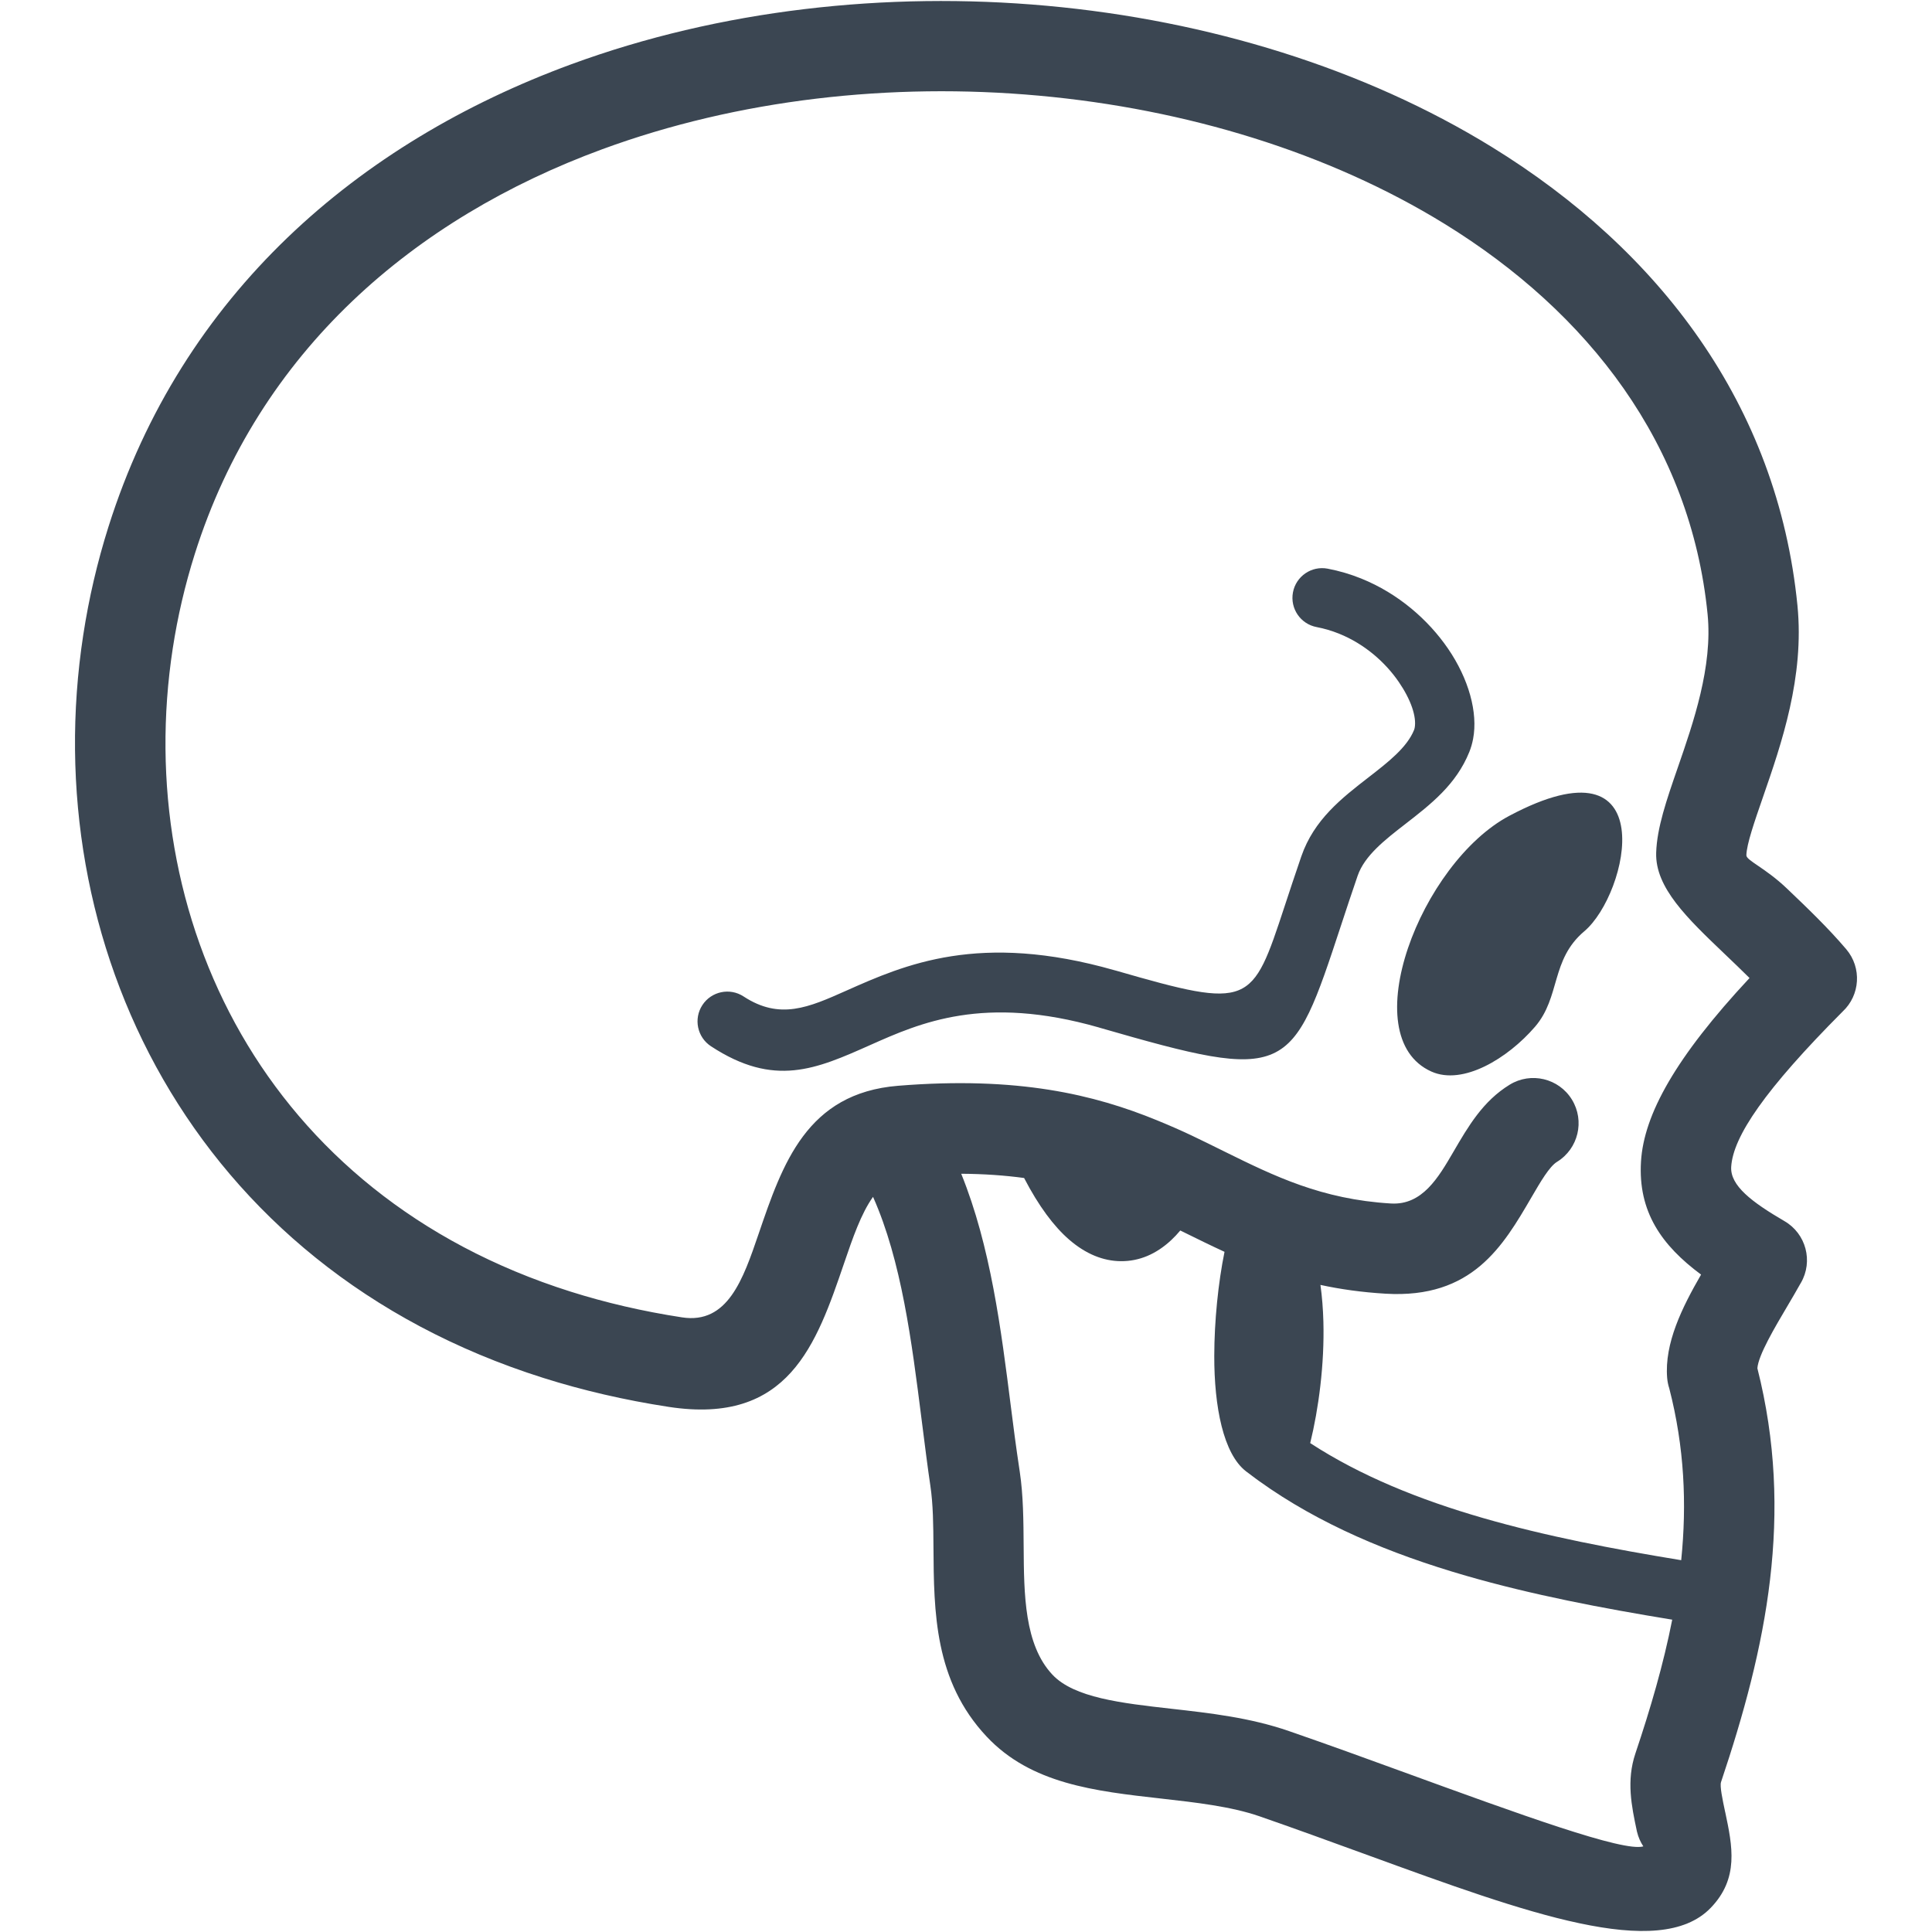 <?xml version="1.0" ?><!DOCTYPE svg  PUBLIC '-//W3C//DTD SVG 1.1//EN'  'http://www.w3.org/Graphics/SVG/1.1/DTD/svg11.dtd'><svg enable-background="new 0 0 256 256" height="256px" id="Layer_1" version="1.1" viewBox="0 0 256 256" width="256px" xml:space="preserve" xmlns="http://www.w3.org/2000/svg" xmlns:xlink="http://www.w3.org/1999/xlink"><g><g><path d="M6014.006,3088.267h115.998v8h-115.998V3088.267L6014.006,3088.267z M6048.253,3026.123     c-2.175-2.484-1.923-6.263,0.562-8.438c2.484-2.174,6.263-1.923,8.438,0.562l16.271,18.547l45.498-40.653     c2.459-2.2,6.237-1.99,8.438,0.469c2.2,2.46,1.99,6.237-0.469,8.438l-49.842,44.535c-2.553,2.361-6.387,2.202-8.644-0.374     L6048.253,3026.123L6048.253,3026.123z M6072.014,2998.379c10.475-10.643,25.578-12.281,37.713-4.441     c-2.024,1.9-4.078,3.773-6.157,5.619c-10.026-5.205-21.213-2.217-28.413,7.275c-1.557,2.053-4.669,2.139-6.276,0.035     c-15.156-19.851-40.915-6.9-40.915,13.002c0,7.413,5.26,15.944,12.542,23.895c9.404,10.267,22.021,19.332,31.499,24.08     c9.477-4.748,22.093-13.813,31.498-24.08c5.055-5.52,9.135-11.318,11.158-16.83c3.139-2.643,6.238-5.336,9.286-8.084     c0.739,23.19-32.893,48.947-50.288,57.045c-1.092,0.51-2.297,0.472-3.311,0l0,0c-17.119-7.961-50.305-33.479-50.305-56.025     C6020.045,2993.699,6051.933,2977.85,6072.014,2998.379L6072.014,2998.379z M6014.006,3109.271h115.998v8h-115.998V3109.271     L6014.006,3109.271z" fill="#2B79C2"/><path d="M5992.949,2935.275h26.056v12h-26.056c-2.193,0-4.192,0.902-5.646,2.354     c-1.452,1.452-2.354,3.451-2.354,5.646v187.998c0,4.387,3.613,8,7.999,8h158.111c4.384,0,8-3.615,8-8v-187.998     c0-2.192-0.902-4.192-2.355-5.645c-1.453-1.453-3.452-2.355-5.645-2.355h-26.055v-12h26.055c5.506,0,10.507,2.249,14.129,5.871     c3.621,3.622,5.871,8.625,5.871,14.129v187.998c0,11.008-8.993,20-20,20h-158.111c-11.009,0-20-8.99-20-20v-187.998     c0-5.506,2.249-10.508,5.871-14.129C5982.442,2937.523,5987.443,2935.275,5992.949,2935.275L5992.949,2935.275z      M6072.006,2907.287c5.797,0,11.047,0.352,14.848,4.151c3.8,3.801,6.151,9.051,6.151,14.849l0,0h24.001v30h-90v-30h23.999l0,0     c0-5.798,2.351-11.048,6.151-14.849C6060.957,2907.639,6066.207,2907.287,6072.006,2907.287L6072.006,2907.287z      M6078.369,2919.923c-1.628-1.628-3.878-2.636-6.363-2.636c-2.486,0-4.737,1.008-6.365,2.636s-2.635,3.878-2.635,6.364     s1.007,4.736,2.635,6.364c1.525,1.526,3.6,2.507,5.901,2.624h0.926c2.302-0.117,4.376-1.098,5.901-2.624     c1.629-1.628,2.636-3.878,2.636-6.364S6079.998,2921.551,6078.369,2919.923L6078.369,2919.923z" fill="#3B4652"/></g><path d="M174.467,83.092c-2.137-0.4-3.545-2.459-3.145-4.596c0.399-2.139,2.457-3.547,4.595-3.146    c1.558,0.297,3.038,0.74,4.435,1.302c4.966,1.999,8.928,5.519,11.504,9.273c2.758,4.019,4.001,8.497,3.336,11.988    c-0.115,0.603-0.281,1.18-0.501,1.725c-1.741,4.324-5.104,6.933-8.492,9.559c-2.681,2.078-5.384,4.173-6.306,6.849    c-0.82,2.381-1.526,4.525-2.16,6.452c-6.632,20.148-6.891,20.936-32,13.687c-0.049-0.014-0.098-0.029-0.146-0.046    c-15.245-4.356-23.658-0.613-30.276,2.334c-7.174,3.194-12.711,5.66-21.1,0.165c-1.823-1.192-2.334-3.638-1.142-5.46    c1.193-1.823,3.638-2.334,5.459-1.142c4.811,3.151,8.629,1.451,13.574-0.751c7.766-3.457,17.637-7.851,35.615-2.711    c0.068,0.016,0.138,0.033,0.205,0.054c17.795,5.136,17.965,4.62,22.314-8.598c0.645-1.959,1.363-4.139,2.191-6.545    c1.682-4.877,5.334-7.71,8.959-10.519c2.533-1.964,5.05-3.915,5.992-6.259c0.029-0.072,0.053-0.154,0.07-0.243    c0.282-1.486-0.501-3.764-2.102-6.098c-1.783-2.599-4.515-5.031-7.926-6.404C176.481,83.585,175.494,83.288,174.467,83.092    L174.467,83.092z M174.965,170.258c0.22,1.578,0.344,3.204,0.39,4.843c0.157,5.678-0.64,11.623-1.746,16.117    c6.691,4.357,14.497,7.501,22.891,9.926c8.335,2.409,17.262,4.114,26.269,5.59c0.758-7.438,0.426-14.979-1.581-22.766    c-0.144-0.439-0.239-0.901-0.28-1.382c-0.378-4.596,1.981-9.343,4.493-13.695c-5.233-3.881-8.362-8.328-7.96-14.98    c0.378-6.227,4.582-13.812,14.381-24.318c-1.096-1.09-2.218-2.16-3.293-3.186c-4.98-4.753-9.217-8.796-9.077-13.413    c0.1-3.303,1.373-6.979,2.866-11.293c2.06-5.948,4.635-13.384,3.948-20.303c-2.231-22.5-15.773-39.987-34.86-51.74    c-15.323-9.436-34.193-15.21-53.762-16.984c-19.592-1.775-39.825,0.479-57.848,7.103c-24.897,9.152-45.497,26.73-53.987,53.634    c-1.3,4.119-2.272,8.301-2.917,12.5c-2.719,17.714,0.299,35.853,9.072,51.125c8.748,15.229,23.29,27.688,43.654,34.114    c4.625,1.46,9.545,2.609,14.758,3.409c6.048,0.928,8.088-5.045,10.144-11.064c3.173-9.29,6.367-18.644,18.481-19.624    c15.904-1.287,26.001,1.173,34.323,4.581c3.667,1.502,5.513,2.451,8.962,4.152c6.512,3.21,12.819,6.319,22.023,6.865    c4.141,0.245,6.275-3.419,8.248-6.801c2.017-3.462,3.939-6.762,7.478-8.938c2.821-1.734,6.516-0.853,8.25,1.969    c1.733,2.821,0.852,6.516-1.97,8.25c-1.012,0.623-2.178,2.622-3.398,4.718c-3.76,6.45-7.831,13.436-19.311,12.755    C180.442,171.234,177.592,170.827,174.965,170.258L174.965,170.258z M221.578,214.615c-9.305-1.523-18.561-3.289-27.299-5.814    c-10.098-2.918-19.484-6.844-27.439-12.552c-0.129-0.082-0.252-0.172-0.369-0.267c-0.461-0.336-0.917-0.677-1.368-1.025    c-3.001-2.316-4.221-8.542-4.206-15.311c0.009-4.603,0.519-9.648,1.358-13.773c-1.778-0.816-3.517-1.673-5.267-2.535l-0.594-0.292    c-0.383,0.459-0.777,0.878-1.181,1.256c-2.001,1.875-4.254,2.832-6.698,2.811c-2.34-0.021-4.643-0.95-6.837-2.847    c-2.036-1.76-4.056-4.467-5.979-8.175c-2.532-0.343-5.29-0.544-8.332-0.562c3.893,9.61,5.284,20.609,6.586,30.909    c0.323,2.56,0.64,5.061,1.174,8.598c0.466,3.094,0.489,6.47,0.513,9.93c0.043,6.301,0.088,12.967,3.807,16.933    c2.88,3.069,9.164,3.777,15.743,4.518c5.15,0.58,10.447,1.176,15.603,2.96c5.548,1.92,10.21,3.619,14.693,5.253    c16.016,5.836,29.642,10.801,32.264,10.024c-0.38-0.572-0.667-1.219-0.834-1.923c-0.016-0.047-0.028-0.096-0.039-0.146    l0.006-0.001l-0.006-0.022c-0.683-3.227-1.395-6.598-0.176-10.225C218.695,226.404,220.418,220.517,221.578,214.615    L221.578,214.615z M189.666,141.986c4.178,1.875,10.11-1.735,13.726-5.929c3.415-3.961,2.054-8.873,6.538-12.661    c5.873-4.962,10.572-26.194-9.941-15.296C188.278,114.322,179.341,137.35,189.666,141.986L189.666,141.986z M115.681,158.59    c-1.589,2.222-2.706,5.492-3.818,8.748c-3.69,10.803-7.351,21.523-23.268,19.079c-5.86-0.899-11.389-2.19-16.586-3.83    c-23.412-7.389-40.213-21.857-50.405-39.599C11.438,125.29,7.919,104.411,11.032,84.129c0.741-4.832,1.854-9.626,3.339-14.328    C24.106,38.953,47.481,18.888,75.67,8.526c19.668-7.229,41.72-9.693,63.051-7.76c21.352,1.937,42.045,8.3,58.965,18.719    c22.127,13.624,37.846,34.126,40.485,60.74c0.94,9.486-2.114,18.308-4.558,25.365c-1.169,3.376-2.166,6.254-2.21,7.73    c-0.021,0.695,2.481,1.653,5.374,4.413c2.596,2.478,5.436,5.188,7.87,8.057c2.071,2.448,1.837,6.077-0.483,8.242    c-10.287,10.327-14.527,16.561-14.771,20.581c-0.15,2.476,2.719,4.665,7.055,7.191c2.861,1.656,3.837,5.319,2.18,8.18    c-0.027,0.048-0.055,0.096-0.085,0.142c-0.636,1.133-1.085,1.892-1.548,2.674c-1.881,3.178-4.003,6.762-4.133,8.502    c2.449,9.668,2.746,18.92,1.681,27.989c-1.067,9.08-3.505,17.939-6.497,26.842c-0.179,0.532,0.189,2.285,0.547,3.968l0.004-0.001    c0.957,4.519,1.861,8.801-1.934,12.717c-6.844,7.059-24.408,0.658-45.254-6.938c-4.969-1.811-10.133-3.692-14.506-5.206    c-3.789-1.311-8.472-1.838-13.025-2.351c-8.829-0.993-17.26-1.942-23.149-8.221c-6.922-7.38-6.983-16.483-7.041-25.089    c-0.019-2.871-0.038-5.673-0.418-8.195c-0.313-2.077-0.74-5.445-1.174-8.879C120.822,177.862,119.453,167.043,115.681,158.59    L115.681,158.59z" fill="#3B4652"/></g></svg>